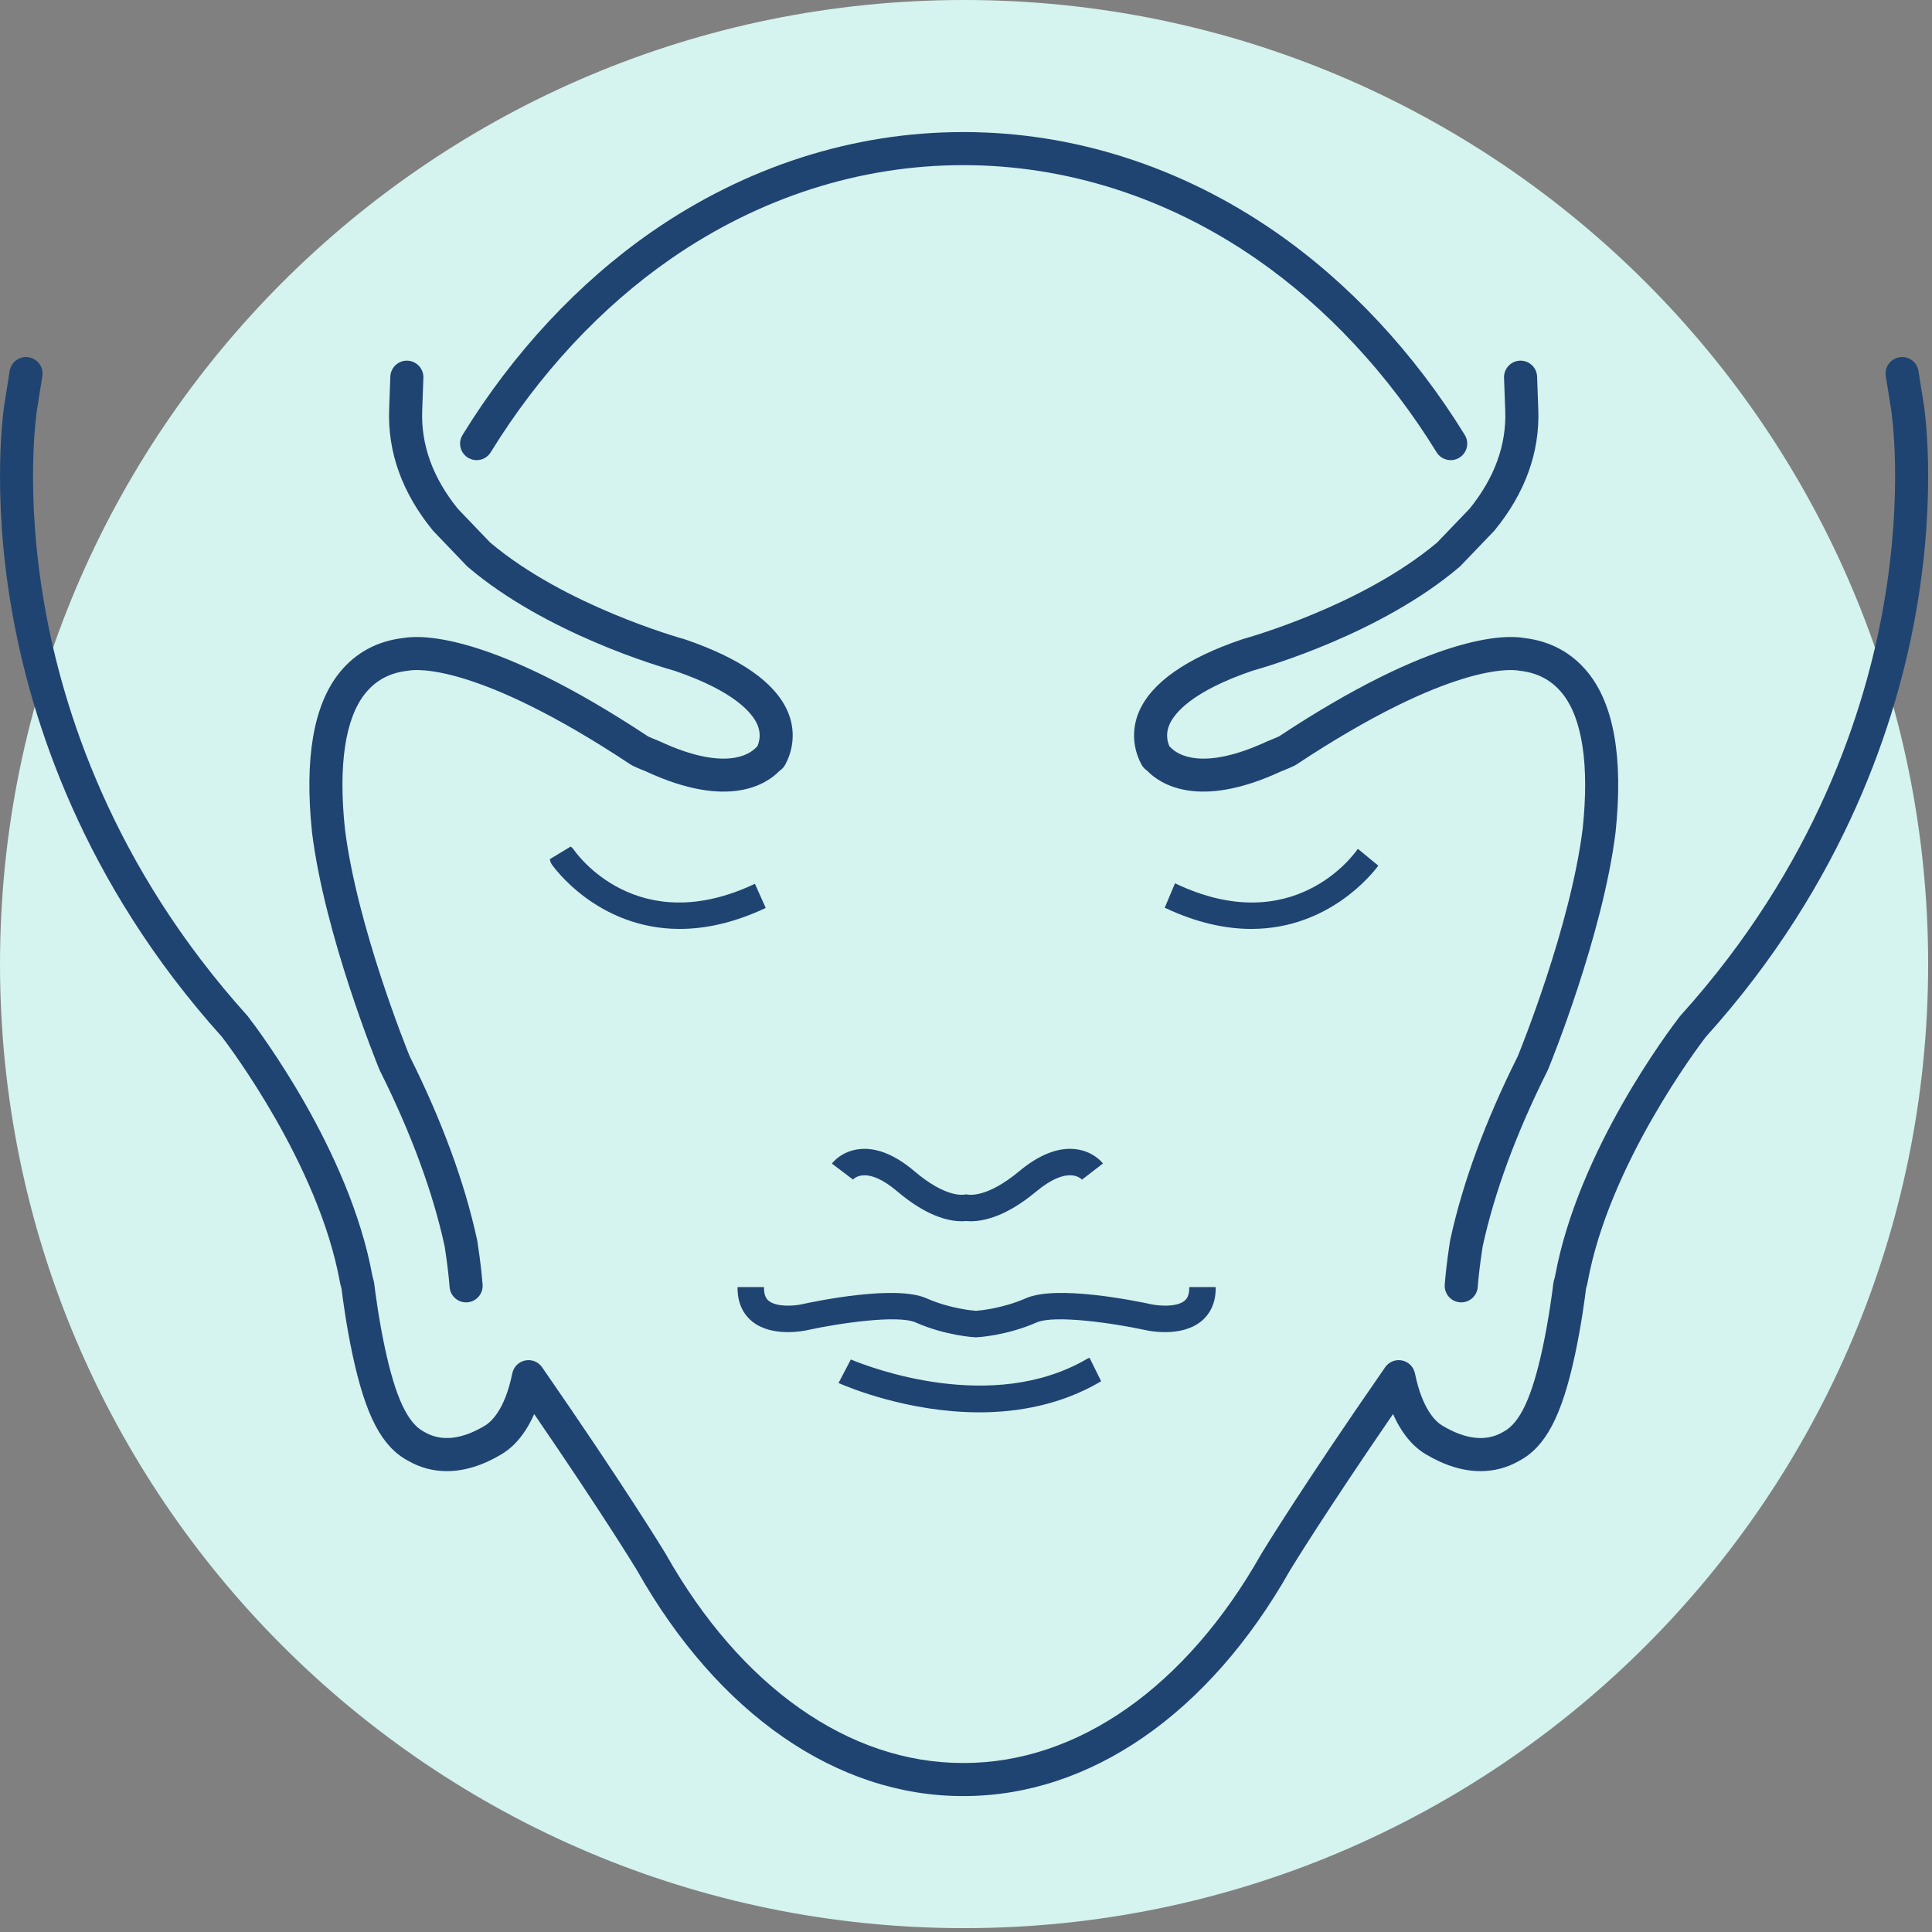 <?xml version="1.0" encoding="UTF-8" standalone="no"?> <svg xmlns="http://www.w3.org/2000/svg" xmlns:xlink="http://www.w3.org/1999/xlink" xmlns:serif="http://www.serif.com/" width="100%" height="100%" viewBox="0 0 167 167" version="1.1" xml:space="preserve" style="fill-rule:evenodd;clip-rule:evenodd;stroke-linejoin:round;stroke-miterlimit:2;"><rect x="0" y="0" width="167" height="167" fill="#808080" stroke="none"/><g><path d="M83.333,-0c46.024,0 83.334,37.31 83.334,83.333c-0,0 -0,0 -0,0c-0,46.024 -37.31,83.334 -83.334,83.334l0,-0c-46.023,-0 -83.333,-37.31 -83.333,-83.334c0,0 0,0 0,0c0,-46.023 37.31,-83.333 83.333,-83.333l0,-0Z" style="fill:#d5f3ef;"></path><g><path d="M40.451,39.563c0.233,0.143 0.491,0.212 0.747,0.212c0.48,-0 0.949,-0.242 1.219,-0.681c4.158,-6.763 9.538,-12.543 15.56,-16.716c7.649,-5.301 16.376,-8.102 25.24,-8.102c0.007,-0 0.036,-0 0.043,-0l0.045,-0c8.878,-0 17.622,2.802 25.286,8.103c6.032,4.173 11.422,9.953 15.587,16.716c0.414,0.672 1.295,0.881 1.967,0.467c0.673,-0.414 0.882,-1.294 0.468,-1.967c-4.371,-7.096 -10.041,-13.171 -16.396,-17.567c-8.144,-5.634 -17.45,-8.611 -26.912,-8.611c-0.007,-0 -0.042,-0 -0.048,-0c-0.007,-0 -0.036,-0 -0.043,-0c-9.446,-0 -18.736,2.978 -26.866,8.611c-6.344,4.397 -12.003,10.472 -16.366,17.569c-0.414,0.672 -0.204,1.553 0.469,1.966Z" style="fill:#1f4472;"></path><path d="M124.234,46.885c-6.463,5.456 -16.367,8.236 -16.787,8.352c-0.027,0.008 -0.053,0.016 -0.08,0.025c-4.821,1.64 -7.816,3.734 -8.901,6.224c-0.598,1.37 -0.584,2.885 0.038,4.267c0.062,0.136 0.121,0.253 0.172,0.347c0.114,0.208 0.278,0.385 0.476,0.514c1.086,1.13 4.387,3.399 11.567,0.071c0.564,-0.219 0.967,-0.404 1.156,-0.494c0.06,-0.029 0.118,-0.062 0.173,-0.098c13.372,-8.85 18.652,-8.228 19.211,-8.128c0.031,0.005 0.062,0.01 0.094,0.013c1.551,0.172 2.756,0.81 3.681,1.949c1.741,2.142 2.352,6.192 1.773,11.685c-1.05,8.481 -5.426,19.232 -5.615,19.694c-2.807,5.611 -4.77,10.95 -5.835,15.87c-0.007,0.03 -0.012,0.06 -0.017,0.092l-0.096,0.644c-0.154,1.039 -0.274,2.055 -0.354,3.023c-0,0.005 -0.002,0.03 -0.003,0.035l-0.005,0.077c-0.055,0.787 0.54,1.47 1.327,1.525c0.034,0.002 0.067,0.003 0.1,0.003c0.745,-0 1.373,-0.577 1.425,-1.331l0.005,-0.077c0.076,-0.902 0.187,-1.856 0.333,-2.834l0.089,-0.598c1.017,-4.673 2.897,-9.77 5.586,-15.147c0.037,-0.073 0.071,-0.148 0.094,-0.207c0.192,-0.468 4.707,-11.562 5.807,-20.444c0.673,-6.381 -0.133,-11.028 -2.395,-13.813c-1.394,-1.715 -3.258,-2.719 -5.54,-2.982c-1.617,-0.271 -7.708,-0.373 -21.156,8.509c-0.164,0.076 -0.466,0.211 -0.871,0.368c-0.056,0.022 -0.111,0.045 -0.169,0.072c-5.664,2.625 -7.788,1.079 -8.304,0.542c-0.044,-0.045 -0.089,-0.09 -0.136,-0.132c-0.261,-0.629 -0.258,-1.258 0.01,-1.872c0.421,-0.967 1.912,-2.854 7.163,-4.647c1.302,-0.364 11.147,-3.239 17.889,-8.964c0.037,-0.031 0.073,-0.064 0.107,-0.1l2.881,-3.001c0.026,-0.028 0.052,-0.057 0.076,-0.086c2.632,-3.225 3.9,-6.731 3.766,-10.421l-0.103,-2.857c-0.029,-0.771 -0.663,-1.378 -1.428,-1.378c-0.018,0 -0.035,0 -0.053,0.001c-0.789,0.029 -1.405,0.692 -1.377,1.481l0.104,2.856c0.107,2.96 -0.932,5.808 -3.089,8.466l-2.789,2.906Z" style="fill:#1f4472;"></path><path d="M166.281,34.888l-0.452,-2.823c-0.125,-0.779 -0.855,-1.312 -1.637,-1.185c-0.78,0.124 -1.311,0.857 -1.186,1.637l0.452,2.823c0.045,0.284 1.09,7.05 -0.632,16.94c-1.581,9.073 -5.908,22.595 -17.55,35.489c-0.024,0.027 -0.047,0.055 -0.069,0.083c-0.895,1.156 -8.797,11.605 -10.78,22.422c-0.009,0.053 -0.021,0.105 -0.037,0.159l-0.075,0.263c-0.02,0.072 -0.035,0.145 -0.044,0.22c-0.081,0.675 -0.388,3.074 -0.924,5.575c-0.919,4.286 -1.967,6.529 -3.398,7.272c-0.02,0.01 -0.039,0.021 -0.057,0.031c-1.432,0.829 -3.193,0.647 -5.208,-0.559c-0.497,-0.288 -1.724,-1.305 -2.378,-4.522c-0.114,-0.561 -0.552,-1 -1.113,-1.115c-0.56,-0.116 -1.136,0.114 -1.462,0.585c-7.225,10.412 -10.549,15.873 -10.686,16.101c-0.008,0.012 -0.016,0.025 -0.023,0.038c-6.488,11.483 -15.862,18.069 -25.7,18.069c-0.013,-0 -0.049,-0.001 -0.062,-0.001l-0.045,0.001c-9.837,0 -19.193,-6.585 -25.669,-18.068c-0.007,-0.013 -0.015,-0.025 -0.022,-0.038c-0.138,-0.227 -3.452,-5.684 -10.667,-16.101c-0.327,-0.471 -0.902,-0.703 -1.463,-0.586c-0.561,0.115 -0.999,0.554 -1.113,1.115c-0.653,3.217 -1.878,4.235 -2.391,4.533c-1.981,1.187 -3.748,1.377 -5.176,0.549c-0.019,-0.011 -0.038,-0.021 -0.058,-0.031c-1.428,-0.743 -2.474,-2.986 -3.391,-7.272c-0.534,-2.496 -0.841,-4.899 -0.923,-5.576c-0.009,-0.074 -0.023,-0.147 -0.043,-0.219l-0.077,-0.269c-0.014,-0.051 -0.026,-0.102 -0.038,-0.169c-1.977,-10.802 -9.865,-21.25 -10.758,-22.406c-0.022,-0.028 -0.045,-0.056 -0.069,-0.083c-11.621,-12.894 -15.94,-26.416 -17.518,-35.49c-1.719,-9.886 -0.676,-16.657 -0.631,-16.94l0.451,-2.823c0.125,-0.78 -0.407,-1.513 -1.186,-1.637c-0.78,-0.125 -1.513,0.406 -1.637,1.186l-0.451,2.823c-0.048,0.303 -1.162,7.53 0.637,17.881c1.641,9.434 6.125,23.485 18.174,36.872c0.644,0.842 8.328,11.04 10.173,21.117c0.027,0.156 0.063,0.311 0.105,0.455l0.044,0.155c0.12,0.98 0.429,3.277 0.951,5.72c1.138,5.316 2.541,7.985 4.839,9.196c1.017,0.583 2.134,0.879 3.318,0.879c1.519,-0 3.111,-0.493 4.717,-1.456c0.743,-0.431 1.915,-1.4 2.831,-3.477c5.887,8.589 8.666,13.142 8.893,13.517c6.998,12.394 17.256,19.502 28.148,19.502l0.041,-0c0.016,-0 0.039,0 0.049,0c10.91,0 21.185,-7.108 28.195,-19.501c0.227,-0.375 3.015,-4.934 8.913,-13.522c0.916,2.08 2.088,3.047 2.821,3.472c1.624,0.972 3.219,1.465 4.739,1.465c1.186,-0 2.304,-0.296 3.322,-0.879c2.302,-1.211 3.708,-3.879 4.847,-9.195c0.525,-2.449 0.834,-4.742 0.954,-5.72l0.043,-0.151c0.043,-0.152 0.079,-0.306 0.103,-0.444c1.85,-10.092 9.55,-20.292 10.194,-21.132c12.071,-13.387 16.563,-27.438 18.206,-36.873c1.804,-10.355 0.687,-17.579 0.639,-17.882Z" style="fill:#1f4472;"></path><path d="M32.761,92.369c0.03,0.073 0.062,0.144 0.097,0.215c2.686,5.38 4.563,10.477 5.578,15.151l0.089,0.598c0.145,0.976 0.257,1.929 0.332,2.829c-0,0.005 0.001,0.012 0.001,0.02l0.005,0.062c0.052,0.754 0.68,1.331 1.424,1.331c0.033,-0 0.067,-0.001 0.101,-0.003c0.787,-0.055 1.381,-0.738 1.327,-1.525l-0.005,-0.077c-0.002,-0.017 -0.002,-0.023 -0.004,-0.04c-0.08,-0.965 -0.199,-1.98 -0.353,-3.017l-0.096,-0.645c-0.004,-0.031 -0.01,-0.062 -0.017,-0.092c-1.063,-4.919 -3.022,-10.258 -5.828,-15.878c-0.185,-0.454 -4.554,-11.214 -5.598,-19.661c-0.582,-5.518 0.029,-9.568 1.767,-11.711c0.923,-1.139 2.125,-1.776 3.673,-1.948c0.031,-0.003 0.063,-0.008 0.094,-0.014c0.556,-0.1 5.827,-0.72 19.173,8.128c0.055,0.037 0.113,0.069 0.172,0.098c0.19,0.091 0.591,0.276 1.155,0.495c7.169,3.329 10.466,1.059 11.55,-0.071c0.2,-0.13 0.364,-0.308 0.477,-0.518c0.05,-0.093 0.109,-0.209 0.171,-0.346c0.62,-1.38 0.633,-2.894 0.037,-4.264c-1.083,-2.489 -4.073,-4.583 -8.886,-6.224c-0.026,-0.009 -0.053,-0.017 -0.08,-0.025c-0.419,-0.116 -10.304,-2.895 -16.756,-8.351l-2.784,-2.906c-2.153,-2.659 -3.19,-5.507 -3.083,-8.467l0.103,-2.857c0.029,-0.789 -0.587,-1.451 -1.377,-1.48c-0.787,-0.031 -1.451,0.588 -1.48,1.377l-0.103,2.857c-0.133,3.689 1.131,7.195 3.759,10.42c0.024,0.03 0.05,0.058 0.076,0.086l2.876,3.002c0.034,0.035 0.069,0.068 0.106,0.099c6.732,5.726 16.559,8.601 17.859,8.964c5.24,1.793 6.728,3.68 7.149,4.647c0.267,0.615 0.271,1.245 0.009,1.873c-0.046,0.043 -0.092,0.087 -0.136,0.133c-0.514,0.536 -2.631,2.082 -8.286,-0.544c-0.054,-0.025 -0.109,-0.048 -0.165,-0.07c-0.406,-0.158 -0.707,-0.292 -0.87,-0.368c-13.423,-8.882 -19.504,-8.781 -21.121,-8.51c-2.28,0.263 -4.141,1.267 -5.533,2.983c-2.258,2.785 -3.062,7.431 -2.387,13.838c1.093,8.845 5.601,19.948 5.788,20.406Z" style="fill:#1f4472;"></path><path d="M83.513,103.242c0.002,0.002 0.006,0.004 0.006,0.004l-0.011,0.022l-0.009,-0.018c-0,0 0.005,-0.003 0.014,-0.008Zm-4.466,-1.998c-1.69,-1.433 -3.295,-2.076 -4.767,-1.915c-1.517,0.168 -2.291,1.139 -2.374,1.249l1.824,1.38l-0.02,0.024c0.116,-0.133 1.203,-1.246 3.857,1.006c2.484,2.109 4.377,2.575 5.565,2.574c0.139,-0 0.265,-0.008 0.385,-0.019c0.122,0.011 0.252,0.02 0.395,0.02c1.203,-0 3.125,-0.464 5.654,-2.568c2.736,-2.274 3.863,-1.141 3.983,-1.003l-0.02,-0.026l1.811,-1.397c-0.084,-0.109 -0.866,-1.07 -2.393,-1.239c-1.494,-0.167 -3.124,0.477 -4.844,1.907c-2.74,2.279 -4.279,2.072 -4.58,2.001c0.008,-0.004 0.016,-0.008 0.029,-0.013c-0.001,0.001 -0.014,0.005 -0.036,0.011c-0.03,-0.008 -0.046,-0.013 -0.048,-0.014c0.016,0.006 0.029,0.012 0.037,0.016c-0.275,0.068 -1.772,0.285 -4.458,-1.994Z" style="fill:#1f4472;"></path><path d="M65.254,76.395c-10.171,4.811 -15.425,-2.611 -15.653,-2.944c-0.076,-0.111 -0.17,-0.201 -0.272,-0.276l-1.801,1.091c0.024,0.162 0.081,0.322 0.179,0.468c0.049,0.072 3.863,5.561 11.046,5.561c2.173,0 4.657,-0.505 7.436,-1.813l-0.935,-2.087Z" style="fill:#1f4472;"></path><path d="M119.139,74.826l-1.764,-1.451c-0.02,0.025 -0.044,0.047 -0.063,0.075c-0.22,0.322 -5.505,7.807 -15.747,2.901l-0.886,2.111c2.798,1.323 5.295,1.833 7.48,1.833c6.684,0 10.45,-4.751 10.98,-5.469Z" style="fill:#1f4472;"></path><path d="M103.81,114.23c0.582,-0.465 1.275,-1.345 1.275,-2.89c-0,-0.03 -0.007,-0.057 -0.009,-0.086l-2.27,-0c-0.002,0.029 -0.009,0.056 -0.009,0.086c0,0.689 -0.236,0.96 -0.414,1.102c-0.737,0.594 -2.354,0.411 -2.866,0.299c-1.344,-0.292 -8.182,-1.69 -10.834,-0.524c-2.017,0.886 -3.977,1.064 -4.321,1.089c-0.341,-0.025 -2.288,-0.202 -4.291,-1.087c-2.642,-1.168 -9.443,0.23 -10.787,0.524c-0.626,0.141 -2.141,0.255 -2.828,-0.294c-0.179,-0.143 -0.417,-0.414 -0.417,-1.109c0,-0.03 -0.007,-0.057 -0.009,-0.086l-2.27,-0c-0.002,0.029 -0.008,0.056 -0.008,0.086c-0,1.55 0.694,2.43 1.276,2.896c1.718,1.373 4.453,0.807 4.752,0.74c2.813,-0.615 7.845,-1.338 9.366,-0.665c2.598,1.147 5.056,1.279 5.16,1.284c0.018,0.001 0.036,0.002 0.054,0.002l0.003,-0c0.017,-0 0.036,-0.001 0.054,-0.002c0.103,-0.005 2.575,-0.137 5.186,-1.283c1.533,-0.674 6.596,0.049 9.42,0.662c0.309,0.07 3.063,0.636 4.787,-0.744Z" style="fill:#1f4472;"></path><path d="M73.545,117.513l-1.063,2.035c0.861,0.377 6.041,2.533 12.168,2.533c3.383,0 7.056,-0.658 10.446,-2.635c0.029,-0.017 0.053,-0.04 0.08,-0.059l-0.995,-2.019c-0.081,0.025 -0.161,0.057 -0.238,0.102c-8.19,4.779 -18.736,0.734 -20.398,0.043Z" style="fill:#1f4472;"></path></g></g></svg> 